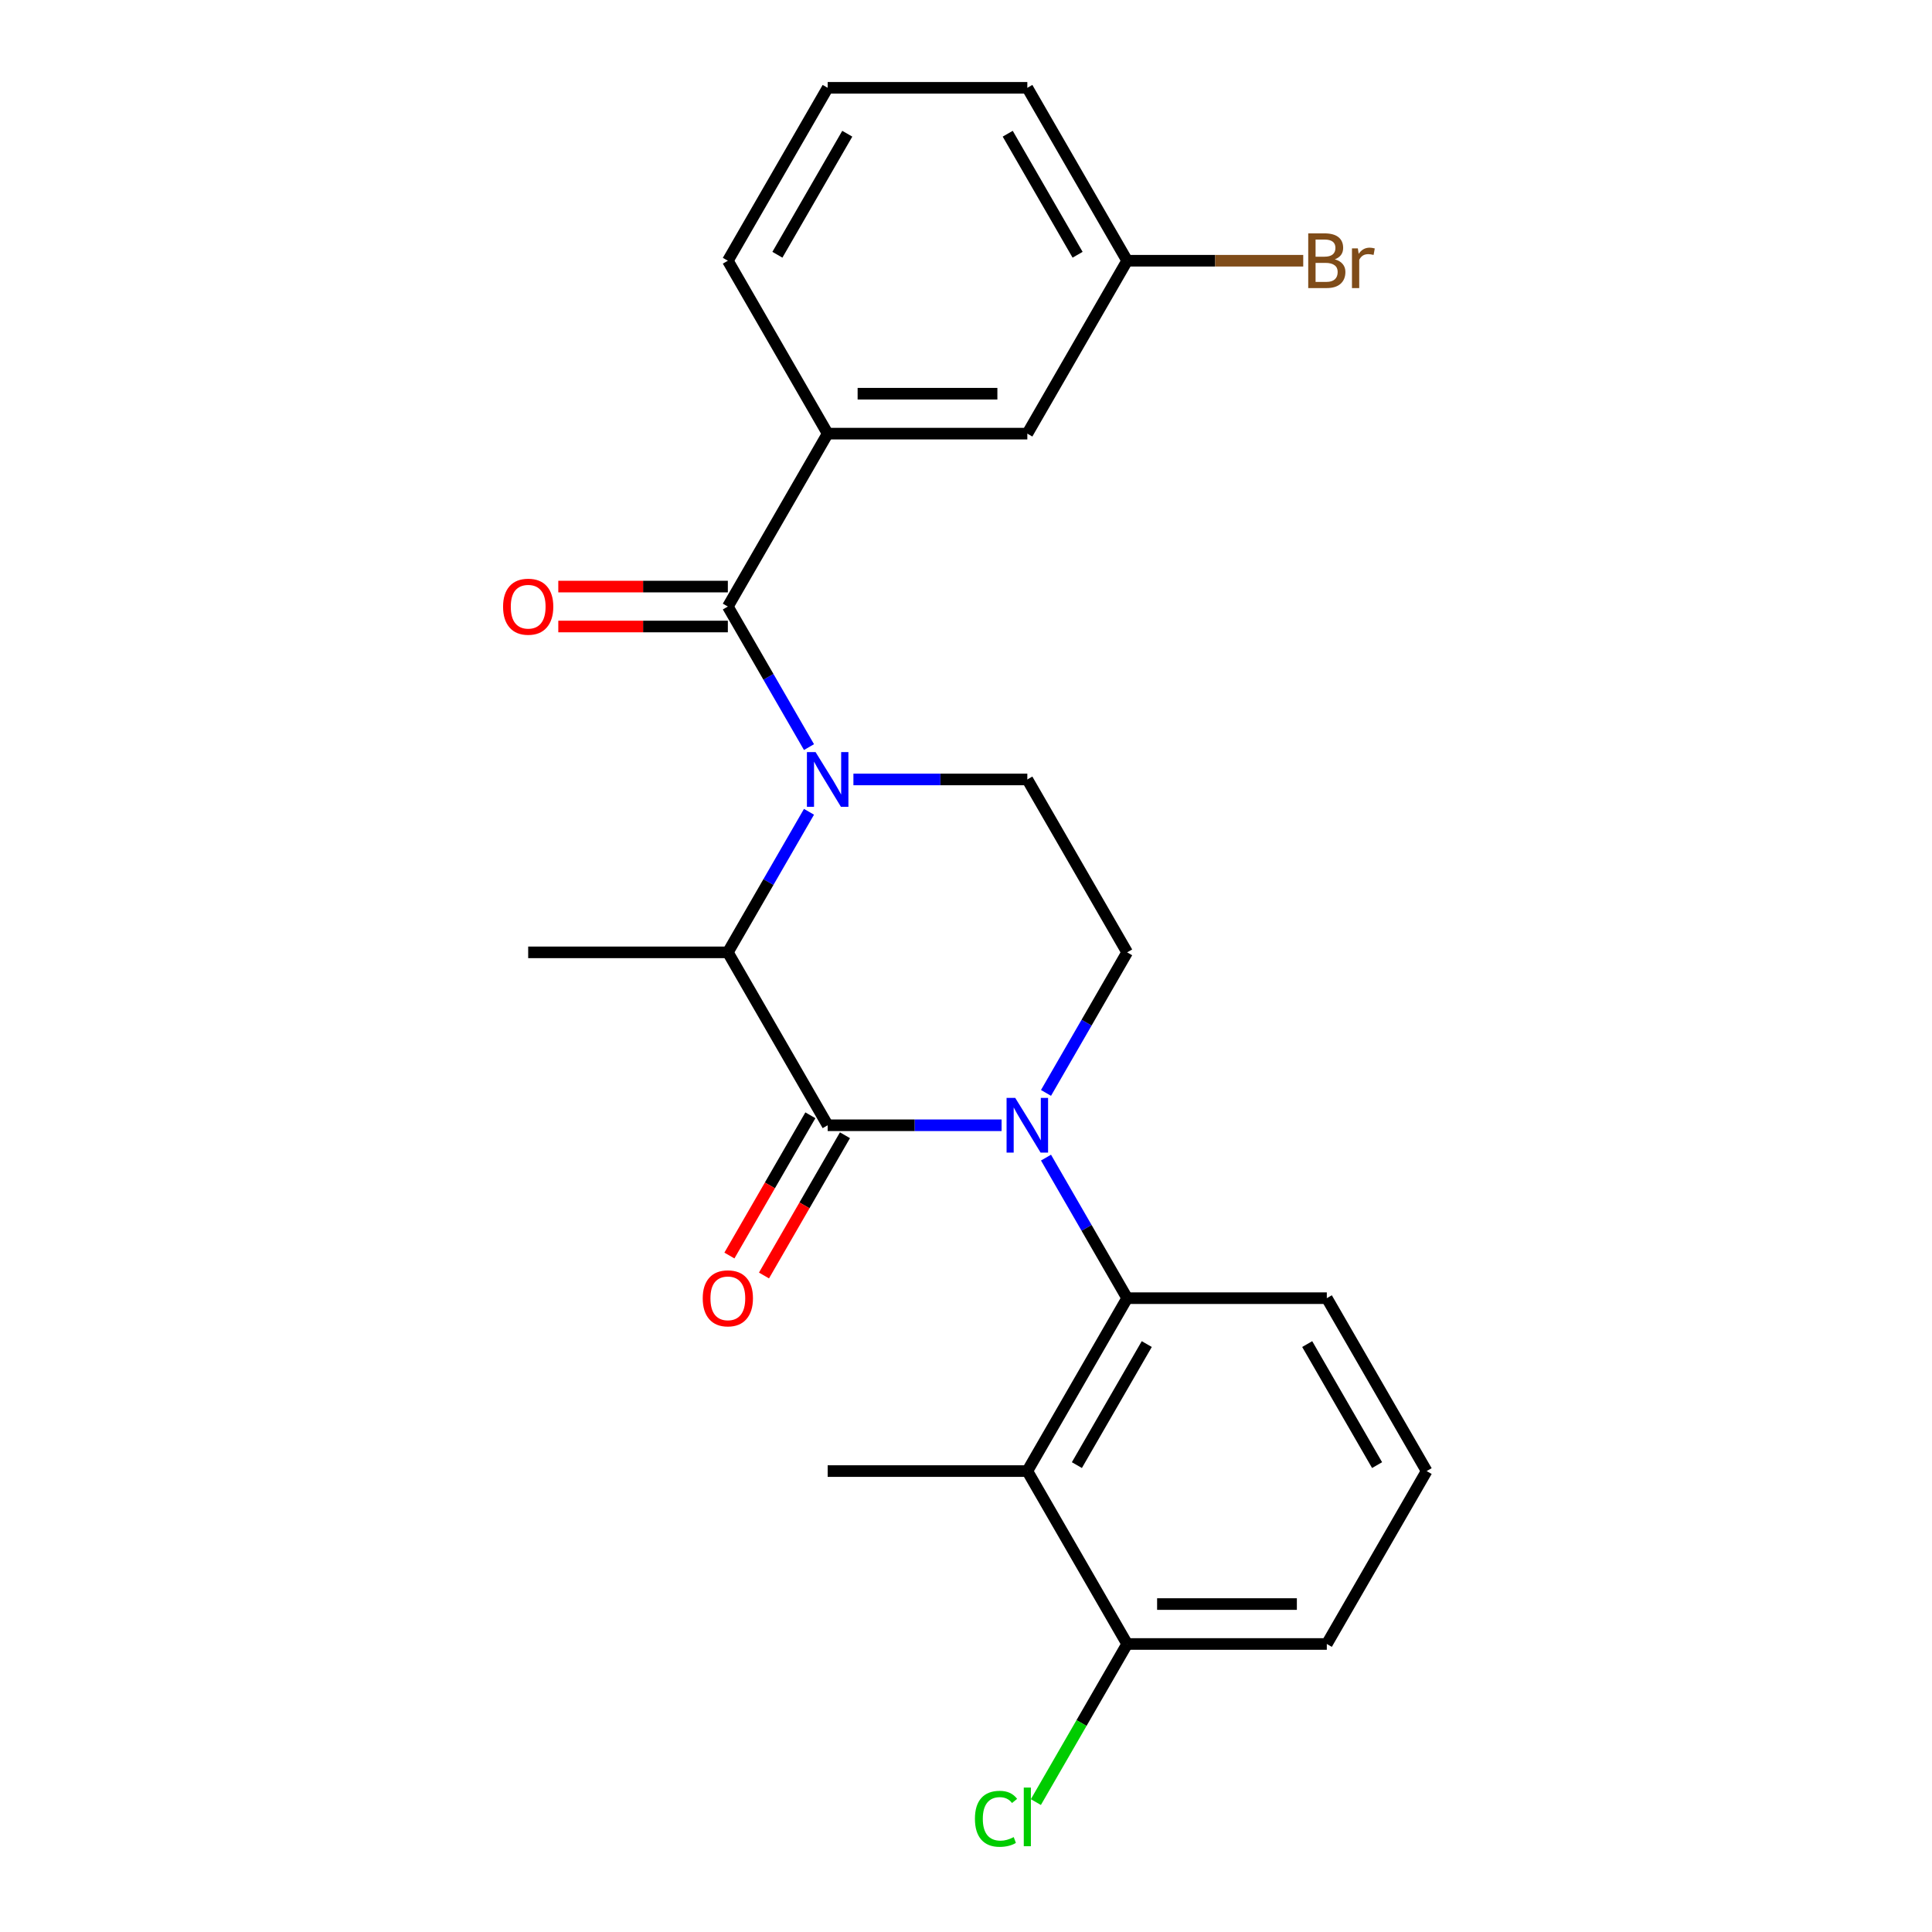 <?xml version='1.0' encoding='iso-8859-1'?>
<svg version='1.1' baseProfile='full'
              xmlns='http://www.w3.org/2000/svg'
                      xmlns:rdkit='http://www.rdkit.org/xml'
                      xmlns:xlink='http://www.w3.org/1999/xlink'
                  xml:space='preserve'
width='1000px' height='1000px' viewBox='0 0 1000 1000'>
<!-- END OF HEADER -->
<rect style='opacity:1.0;fill:#FFFFFF;stroke:none' width='1000' height='1000' x='0' y='0'> </rect>
<path class='bond-0' d='M 541.41,565.691 L 562.412,529.315' style='fill:none;fill-rule:evenodd;stroke:#0000FF;stroke-width:6px;stroke-linecap:butt;stroke-linejoin:miter;stroke-opacity:1' />
<path class='bond-0' d='M 562.412,529.315 L 583.414,492.938' style='fill:none;fill-rule:evenodd;stroke:#000000;stroke-width:6px;stroke-linecap:butt;stroke-linejoin:miter;stroke-opacity:1' />
<path class='bond-1' d='M 518.42,582.435 L 473.41,582.435' style='fill:none;fill-rule:evenodd;stroke:#0000FF;stroke-width:6px;stroke-linecap:butt;stroke-linejoin:miter;stroke-opacity:1' />
<path class='bond-1' d='M 473.41,582.435 L 428.401,582.435' style='fill:none;fill-rule:evenodd;stroke:#000000;stroke-width:6px;stroke-linecap:butt;stroke-linejoin:miter;stroke-opacity:1' />
<path class='bond-2' d='M 541.41,599.178 L 562.412,635.555' style='fill:none;fill-rule:evenodd;stroke:#0000FF;stroke-width:6px;stroke-linecap:butt;stroke-linejoin:miter;stroke-opacity:1' />
<path class='bond-2' d='M 562.412,635.555 L 583.414,671.931' style='fill:none;fill-rule:evenodd;stroke:#000000;stroke-width:6px;stroke-linecap:butt;stroke-linejoin:miter;stroke-opacity:1' />
<path class='bond-3' d='M 583.414,492.938 L 531.743,403.441' style='fill:none;fill-rule:evenodd;stroke:#000000;stroke-width:6px;stroke-linecap:butt;stroke-linejoin:miter;stroke-opacity:1' />
<path class='bond-4' d='M 531.743,403.441 L 486.734,403.441' style='fill:none;fill-rule:evenodd;stroke:#000000;stroke-width:6px;stroke-linecap:butt;stroke-linejoin:miter;stroke-opacity:1' />
<path class='bond-4' d='M 486.734,403.441 L 441.725,403.441' style='fill:none;fill-rule:evenodd;stroke:#0000FF;stroke-width:6px;stroke-linecap:butt;stroke-linejoin:miter;stroke-opacity:1' />
<path class='bond-5' d='M 418.734,420.185 L 397.732,456.561' style='fill:none;fill-rule:evenodd;stroke:#0000FF;stroke-width:6px;stroke-linecap:butt;stroke-linejoin:miter;stroke-opacity:1' />
<path class='bond-5' d='M 397.732,456.561 L 376.73,492.938' style='fill:none;fill-rule:evenodd;stroke:#000000;stroke-width:6px;stroke-linecap:butt;stroke-linejoin:miter;stroke-opacity:1' />
<path class='bond-6' d='M 418.734,386.698 L 397.732,350.321' style='fill:none;fill-rule:evenodd;stroke:#0000FF;stroke-width:6px;stroke-linecap:butt;stroke-linejoin:miter;stroke-opacity:1' />
<path class='bond-6' d='M 397.732,350.321 L 376.73,313.945' style='fill:none;fill-rule:evenodd;stroke:#000000;stroke-width:6px;stroke-linecap:butt;stroke-linejoin:miter;stroke-opacity:1' />
<path class='bond-7' d='M 376.73,492.938 L 428.401,582.435' style='fill:none;fill-rule:evenodd;stroke:#000000;stroke-width:6px;stroke-linecap:butt;stroke-linejoin:miter;stroke-opacity:1' />
<path class='bond-8' d='M 376.73,492.938 L 273.388,492.938' style='fill:none;fill-rule:evenodd;stroke:#000000;stroke-width:6px;stroke-linecap:butt;stroke-linejoin:miter;stroke-opacity:1' />
<path class='bond-9' d='M 419.452,577.268 L 398.496,613.564' style='fill:none;fill-rule:evenodd;stroke:#000000;stroke-width:6px;stroke-linecap:butt;stroke-linejoin:miter;stroke-opacity:1' />
<path class='bond-9' d='M 398.496,613.564 L 377.54,649.861' style='fill:none;fill-rule:evenodd;stroke:#FF0000;stroke-width:6px;stroke-linecap:butt;stroke-linejoin:miter;stroke-opacity:1' />
<path class='bond-9' d='M 437.351,587.602 L 416.395,623.898' style='fill:none;fill-rule:evenodd;stroke:#000000;stroke-width:6px;stroke-linecap:butt;stroke-linejoin:miter;stroke-opacity:1' />
<path class='bond-9' d='M 416.395,623.898 L 395.439,660.195' style='fill:none;fill-rule:evenodd;stroke:#FF0000;stroke-width:6px;stroke-linecap:butt;stroke-linejoin:miter;stroke-opacity:1' />
<path class='bond-10' d='M 428.401,224.448 L 531.743,224.448' style='fill:none;fill-rule:evenodd;stroke:#000000;stroke-width:6px;stroke-linecap:butt;stroke-linejoin:miter;stroke-opacity:1' />
<path class='bond-10' d='M 443.903,203.78 L 516.242,203.78' style='fill:none;fill-rule:evenodd;stroke:#000000;stroke-width:6px;stroke-linecap:butt;stroke-linejoin:miter;stroke-opacity:1' />
<path class='bond-11' d='M 428.401,224.448 L 376.73,134.951' style='fill:none;fill-rule:evenodd;stroke:#000000;stroke-width:6px;stroke-linecap:butt;stroke-linejoin:miter;stroke-opacity:1' />
<path class='bond-12' d='M 428.401,224.448 L 376.73,313.945' style='fill:none;fill-rule:evenodd;stroke:#000000;stroke-width:6px;stroke-linecap:butt;stroke-linejoin:miter;stroke-opacity:1' />
<path class='bond-13' d='M 376.73,303.61 L 332.851,303.61' style='fill:none;fill-rule:evenodd;stroke:#000000;stroke-width:6px;stroke-linecap:butt;stroke-linejoin:miter;stroke-opacity:1' />
<path class='bond-13' d='M 332.851,303.61 L 288.972,303.61' style='fill:none;fill-rule:evenodd;stroke:#FF0000;stroke-width:6px;stroke-linecap:butt;stroke-linejoin:miter;stroke-opacity:1' />
<path class='bond-13' d='M 376.73,324.279 L 332.851,324.279' style='fill:none;fill-rule:evenodd;stroke:#000000;stroke-width:6px;stroke-linecap:butt;stroke-linejoin:miter;stroke-opacity:1' />
<path class='bond-13' d='M 332.851,324.279 L 288.972,324.279' style='fill:none;fill-rule:evenodd;stroke:#FF0000;stroke-width:6px;stroke-linecap:butt;stroke-linejoin:miter;stroke-opacity:1' />
<path class='bond-14' d='M 531.743,224.448 L 583.414,134.951' style='fill:none;fill-rule:evenodd;stroke:#000000;stroke-width:6px;stroke-linecap:butt;stroke-linejoin:miter;stroke-opacity:1' />
<path class='bond-15' d='M 531.743,761.428 L 583.414,671.931' style='fill:none;fill-rule:evenodd;stroke:#000000;stroke-width:6px;stroke-linecap:butt;stroke-linejoin:miter;stroke-opacity:1' />
<path class='bond-15' d='M 557.393,758.338 L 593.563,695.69' style='fill:none;fill-rule:evenodd;stroke:#000000;stroke-width:6px;stroke-linecap:butt;stroke-linejoin:miter;stroke-opacity:1' />
<path class='bond-16' d='M 531.743,761.428 L 583.414,850.925' style='fill:none;fill-rule:evenodd;stroke:#000000;stroke-width:6px;stroke-linecap:butt;stroke-linejoin:miter;stroke-opacity:1' />
<path class='bond-17' d='M 531.743,761.428 L 428.401,761.428' style='fill:none;fill-rule:evenodd;stroke:#000000;stroke-width:6px;stroke-linecap:butt;stroke-linejoin:miter;stroke-opacity:1' />
<path class='bond-18' d='M 583.414,671.931 L 686.756,671.931' style='fill:none;fill-rule:evenodd;stroke:#000000;stroke-width:6px;stroke-linecap:butt;stroke-linejoin:miter;stroke-opacity:1' />
<path class='bond-19' d='M 583.414,850.925 L 559.79,891.842' style='fill:none;fill-rule:evenodd;stroke:#000000;stroke-width:6px;stroke-linecap:butt;stroke-linejoin:miter;stroke-opacity:1' />
<path class='bond-19' d='M 559.79,891.842 L 536.167,932.76' style='fill:none;fill-rule:evenodd;stroke:#00CC00;stroke-width:6px;stroke-linecap:butt;stroke-linejoin:miter;stroke-opacity:1' />
<path class='bond-20' d='M 583.414,850.925 L 686.756,850.925' style='fill:none;fill-rule:evenodd;stroke:#000000;stroke-width:6px;stroke-linecap:butt;stroke-linejoin:miter;stroke-opacity:1' />
<path class='bond-20' d='M 598.915,830.256 L 671.255,830.256' style='fill:none;fill-rule:evenodd;stroke:#000000;stroke-width:6px;stroke-linecap:butt;stroke-linejoin:miter;stroke-opacity:1' />
<path class='bond-21' d='M 738.427,761.428 L 686.756,850.925' style='fill:none;fill-rule:evenodd;stroke:#000000;stroke-width:6px;stroke-linecap:butt;stroke-linejoin:miter;stroke-opacity:1' />
<path class='bond-22' d='M 738.427,761.428 L 686.756,671.931' style='fill:none;fill-rule:evenodd;stroke:#000000;stroke-width:6px;stroke-linecap:butt;stroke-linejoin:miter;stroke-opacity:1' />
<path class='bond-22' d='M 712.777,758.338 L 676.607,695.69' style='fill:none;fill-rule:evenodd;stroke:#000000;stroke-width:6px;stroke-linecap:butt;stroke-linejoin:miter;stroke-opacity:1' />
<path class='bond-23' d='M 583.414,134.951 L 628.983,134.951' style='fill:none;fill-rule:evenodd;stroke:#000000;stroke-width:6px;stroke-linecap:butt;stroke-linejoin:miter;stroke-opacity:1' />
<path class='bond-23' d='M 628.983,134.951 L 674.552,134.951' style='fill:none;fill-rule:evenodd;stroke:#7F4C19;stroke-width:6px;stroke-linecap:butt;stroke-linejoin:miter;stroke-opacity:1' />
<path class='bond-24' d='M 583.414,134.951 L 531.743,45.455' style='fill:none;fill-rule:evenodd;stroke:#000000;stroke-width:6px;stroke-linecap:butt;stroke-linejoin:miter;stroke-opacity:1' />
<path class='bond-24' d='M 557.764,131.861 L 521.594,69.213' style='fill:none;fill-rule:evenodd;stroke:#000000;stroke-width:6px;stroke-linecap:butt;stroke-linejoin:miter;stroke-opacity:1' />
<path class='bond-25' d='M 376.73,134.951 L 428.401,45.455' style='fill:none;fill-rule:evenodd;stroke:#000000;stroke-width:6px;stroke-linecap:butt;stroke-linejoin:miter;stroke-opacity:1' />
<path class='bond-25' d='M 402.38,131.861 L 438.55,69.213' style='fill:none;fill-rule:evenodd;stroke:#000000;stroke-width:6px;stroke-linecap:butt;stroke-linejoin:miter;stroke-opacity:1' />
<path class='bond-26' d='M 428.401,45.455 L 531.743,45.455' style='fill:none;fill-rule:evenodd;stroke:#000000;stroke-width:6px;stroke-linecap:butt;stroke-linejoin:miter;stroke-opacity:1' />
<path  class='atom-0' d='M 525.483 568.275
L 534.763 583.275
Q 535.683 584.755, 537.163 587.435
Q 538.643 590.115, 538.723 590.275
L 538.723 568.275
L 542.483 568.275
L 542.483 596.595
L 538.603 596.595
L 528.643 580.195
Q 527.483 578.275, 526.243 576.075
Q 525.043 573.875, 524.683 573.195
L 524.683 596.595
L 521.003 596.595
L 521.003 568.275
L 525.483 568.275
' fill='#0000FF'/>
<path  class='atom-3' d='M 422.141 389.281
L 431.421 404.281
Q 432.341 405.761, 433.821 408.441
Q 435.301 411.121, 435.381 411.281
L 435.381 389.281
L 439.141 389.281
L 439.141 417.601
L 435.261 417.601
L 425.301 401.201
Q 424.141 399.281, 422.901 397.081
Q 421.701 394.881, 421.341 394.201
L 421.341 417.601
L 417.661 417.601
L 417.661 389.281
L 422.141 389.281
' fill='#0000FF'/>
<path  class='atom-7' d='M 363.73 672.011
Q 363.73 665.211, 367.09 661.411
Q 370.45 657.611, 376.73 657.611
Q 383.01 657.611, 386.37 661.411
Q 389.73 665.211, 389.73 672.011
Q 389.73 678.891, 386.33 682.811
Q 382.93 686.691, 376.73 686.691
Q 370.49 686.691, 367.09 682.811
Q 363.73 678.931, 363.73 672.011
M 376.73 683.491
Q 381.05 683.491, 383.37 680.611
Q 385.73 677.691, 385.73 672.011
Q 385.73 666.451, 383.37 663.651
Q 381.05 660.811, 376.73 660.811
Q 372.41 660.811, 370.05 663.611
Q 367.73 666.411, 367.73 672.011
Q 367.73 677.731, 370.05 680.611
Q 372.41 683.491, 376.73 683.491
' fill='#FF0000'/>
<path  class='atom-10' d='M 260.388 314.025
Q 260.388 307.225, 263.748 303.425
Q 267.108 299.625, 273.388 299.625
Q 279.668 299.625, 283.028 303.425
Q 286.388 307.225, 286.388 314.025
Q 286.388 320.905, 282.988 324.825
Q 279.588 328.705, 273.388 328.705
Q 267.148 328.705, 263.748 324.825
Q 260.388 320.945, 260.388 314.025
M 273.388 325.505
Q 277.708 325.505, 280.028 322.625
Q 282.388 319.705, 282.388 314.025
Q 282.388 308.465, 280.028 305.665
Q 277.708 302.825, 273.388 302.825
Q 269.068 302.825, 266.708 305.625
Q 264.388 308.425, 264.388 314.025
Q 264.388 319.745, 266.708 322.625
Q 269.068 325.505, 273.388 325.505
' fill='#FF0000'/>
<path  class='atom-15' d='M 504.623 941.402
Q 504.623 934.362, 507.903 930.682
Q 511.223 926.962, 517.503 926.962
Q 523.343 926.962, 526.463 931.082
L 523.823 933.242
Q 521.543 930.242, 517.503 930.242
Q 513.223 930.242, 510.943 933.122
Q 508.703 935.962, 508.703 941.402
Q 508.703 947.002, 511.023 949.882
Q 513.383 952.762, 517.943 952.762
Q 521.063 952.762, 524.703 950.882
L 525.823 953.882
Q 524.343 954.842, 522.103 955.402
Q 519.863 955.962, 517.383 955.962
Q 511.223 955.962, 507.903 952.202
Q 504.623 948.442, 504.623 941.402
' fill='#00CC00'/>
<path  class='atom-15' d='M 529.903 925.242
L 533.583 925.242
L 533.583 955.602
L 529.903 955.602
L 529.903 925.242
' fill='#00CC00'/>
<path  class='atom-21' d='M 690.896 134.231
Q 693.616 134.991, 694.976 136.671
Q 696.376 138.311, 696.376 140.751
Q 696.376 144.671, 693.856 146.911
Q 691.376 149.111, 686.656 149.111
L 677.136 149.111
L 677.136 120.791
L 685.496 120.791
Q 690.336 120.791, 692.776 122.751
Q 695.216 124.711, 695.216 128.311
Q 695.216 132.591, 690.896 134.231
M 680.936 123.991
L 680.936 132.871
L 685.496 132.871
Q 688.296 132.871, 689.736 131.751
Q 691.216 130.591, 691.216 128.311
Q 691.216 123.991, 685.496 123.991
L 680.936 123.991
M 686.656 145.911
Q 689.416 145.911, 690.896 144.591
Q 692.376 143.271, 692.376 140.751
Q 692.376 138.431, 690.736 137.271
Q 689.136 136.071, 686.056 136.071
L 680.936 136.071
L 680.936 145.911
L 686.656 145.911
' fill='#7F4C19'/>
<path  class='atom-21' d='M 702.816 128.551
L 703.256 131.391
Q 705.416 128.191, 708.936 128.191
Q 710.056 128.191, 711.576 128.591
L 710.976 131.951
Q 709.256 131.551, 708.296 131.551
Q 706.616 131.551, 705.496 132.231
Q 704.416 132.871, 703.536 134.431
L 703.536 149.111
L 699.776 149.111
L 699.776 128.551
L 702.816 128.551
' fill='#7F4C19'/>
</svg>
